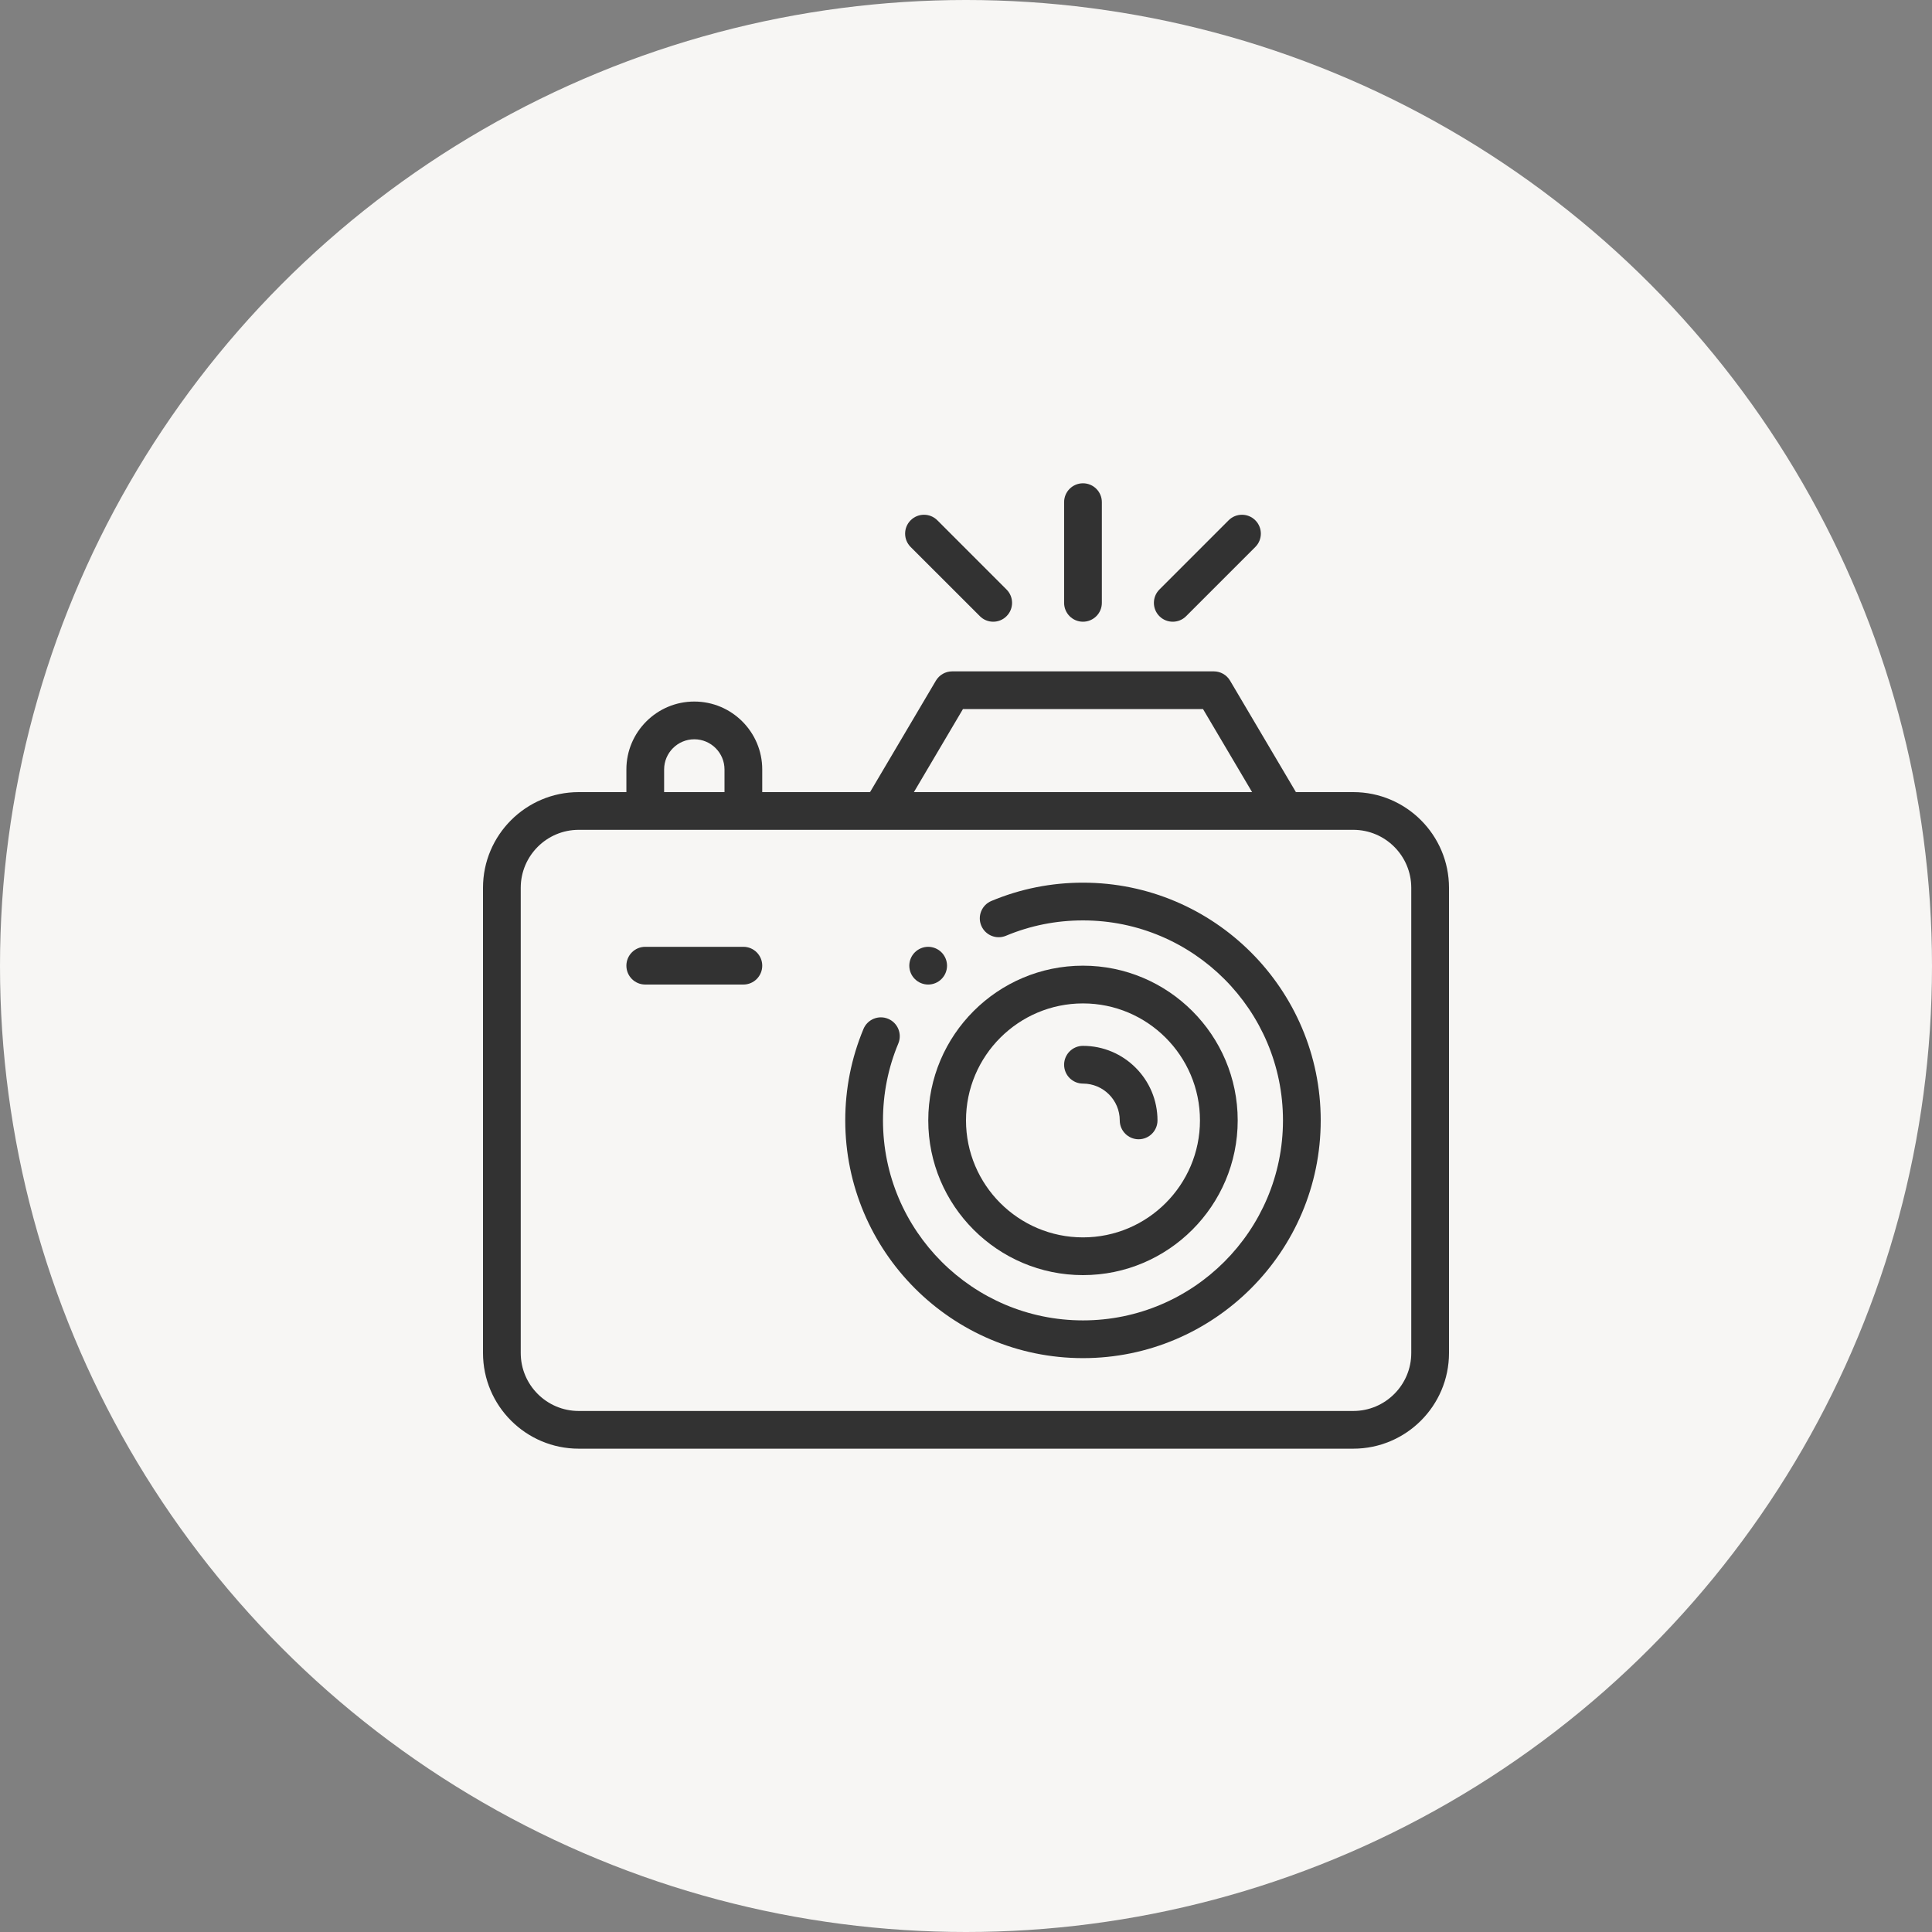 <svg width="60" height="60" viewBox="0 0 60 60" fill="none" xmlns="http://www.w3.org/2000/svg">
<rect x="0" y="0" width="60" height="60" fill="#808080" stroke="none"/>
<circle cx="30" cy="30" r="30" fill="#F7F6F4"/>
<path d="M33.633 27.412C32.648 27.412 31.691 27.603 30.789 27.98C30.49 28.105 30.349 28.448 30.474 28.746C30.599 29.045 30.942 29.186 31.241 29.061C31.999 28.744 32.803 28.584 33.633 28.584C37.058 28.584 39.844 31.37 39.844 34.795C39.844 38.22 37.058 41.006 33.633 41.006C30.208 41.006 27.422 38.22 27.422 34.795C27.422 33.967 27.582 33.163 27.898 32.406C28.022 32.107 27.881 31.764 27.582 31.64C27.284 31.515 26.941 31.656 26.816 31.955C26.441 32.856 26.25 33.811 26.25 34.795C26.25 38.866 29.562 42.178 33.633 42.178C37.704 42.178 41.016 38.866 41.016 34.795C41.016 30.724 37.704 27.412 33.633 27.412Z" fill="#323232"/>
<path d="M33.633 39.6C36.282 39.6 38.438 37.444 38.438 34.795C38.438 32.146 36.282 29.99 33.633 29.99C30.983 29.99 28.828 32.146 28.828 34.795C28.828 37.444 30.984 39.6 33.633 39.6ZM33.633 31.162C35.636 31.162 37.266 32.792 37.266 34.795C37.266 36.798 35.636 38.428 33.633 38.428C31.63 38.428 30 36.798 30 34.795C30 32.792 31.63 31.162 33.633 31.162Z" fill="#323232"/>
<path d="M42.029 24.6H40.246L38.2 21.137C38.095 20.959 37.903 20.85 37.696 20.85H29.571C29.363 20.85 29.172 20.959 29.066 21.137L27.02 24.6H23.672V23.896C23.672 22.733 22.726 21.787 21.562 21.787C20.399 21.787 19.453 22.733 19.453 23.896V24.6H17.972C16.333 24.6 15 25.933 15 27.571V42.019C15 43.657 16.333 44.99 17.972 44.99H42.028C43.667 44.99 45 43.657 45 42.019V27.571C45 25.933 43.667 24.6 42.029 24.6ZM29.905 22.021H37.361L38.885 24.6H28.382L29.905 22.021ZM20.625 23.896C20.625 23.38 21.046 22.959 21.562 22.959C22.079 22.959 22.5 23.38 22.5 23.896V24.6H20.625V23.896ZM43.828 42.019C43.828 43.011 43.021 43.819 42.029 43.819H17.972C16.979 43.819 16.172 43.011 16.172 42.019V27.571C16.172 26.579 16.979 25.771 17.972 25.771H42.028C43.021 25.771 43.828 26.579 43.828 27.571V42.019H43.828Z" fill="#323232"/>
<path d="M33.633 33.652C34.263 33.652 34.775 34.165 34.775 34.795C34.775 35.118 35.038 35.381 35.361 35.381C35.685 35.381 35.947 35.118 35.947 34.795C35.947 33.519 34.909 32.48 33.633 32.48C33.309 32.48 33.047 32.743 33.047 33.066C33.047 33.39 33.309 33.652 33.633 33.652Z" fill="#323232"/>
<path d="M33.633 19.308C33.956 19.308 34.219 19.046 34.219 18.722V15.595C34.219 15.271 33.956 15.009 33.633 15.009C33.309 15.009 33.047 15.271 33.047 15.595V18.722C33.047 19.046 33.309 19.308 33.633 19.308Z" fill="#323232"/>
<path d="M36.421 19.308C36.571 19.308 36.721 19.251 36.835 19.137L38.985 16.987C39.214 16.758 39.214 16.387 38.985 16.158C38.756 15.929 38.385 15.929 38.156 16.158L36.007 18.308C35.778 18.537 35.778 18.908 36.007 19.137C36.121 19.251 36.271 19.308 36.421 19.308Z" fill="#323232"/>
<path d="M30.431 19.136C30.545 19.251 30.695 19.308 30.845 19.308C30.995 19.308 31.145 19.251 31.259 19.136C31.488 18.908 31.488 18.537 31.259 18.308L29.11 16.158C28.881 15.929 28.51 15.929 28.281 16.158C28.052 16.387 28.052 16.758 28.281 16.987L30.431 19.136Z" fill="#323232"/>
<path d="M23.086 29.404H20.039C19.715 29.404 19.453 29.667 19.453 29.99C19.453 30.314 19.715 30.576 20.039 30.576H23.086C23.41 30.576 23.672 30.314 23.672 29.99C23.672 29.667 23.41 29.404 23.086 29.404Z" fill="#323232"/>
<path d="M28.825 30.576C28.979 30.576 29.131 30.514 29.239 30.404C29.348 30.296 29.411 30.145 29.411 29.99C29.411 29.836 29.348 29.685 29.239 29.576C29.131 29.467 28.979 29.404 28.825 29.404C28.671 29.404 28.52 29.467 28.411 29.576C28.301 29.685 28.239 29.836 28.239 29.99C28.239 30.144 28.301 30.296 28.411 30.404C28.52 30.514 28.671 30.576 28.825 30.576Z" fill="#323232"/>
</svg>
